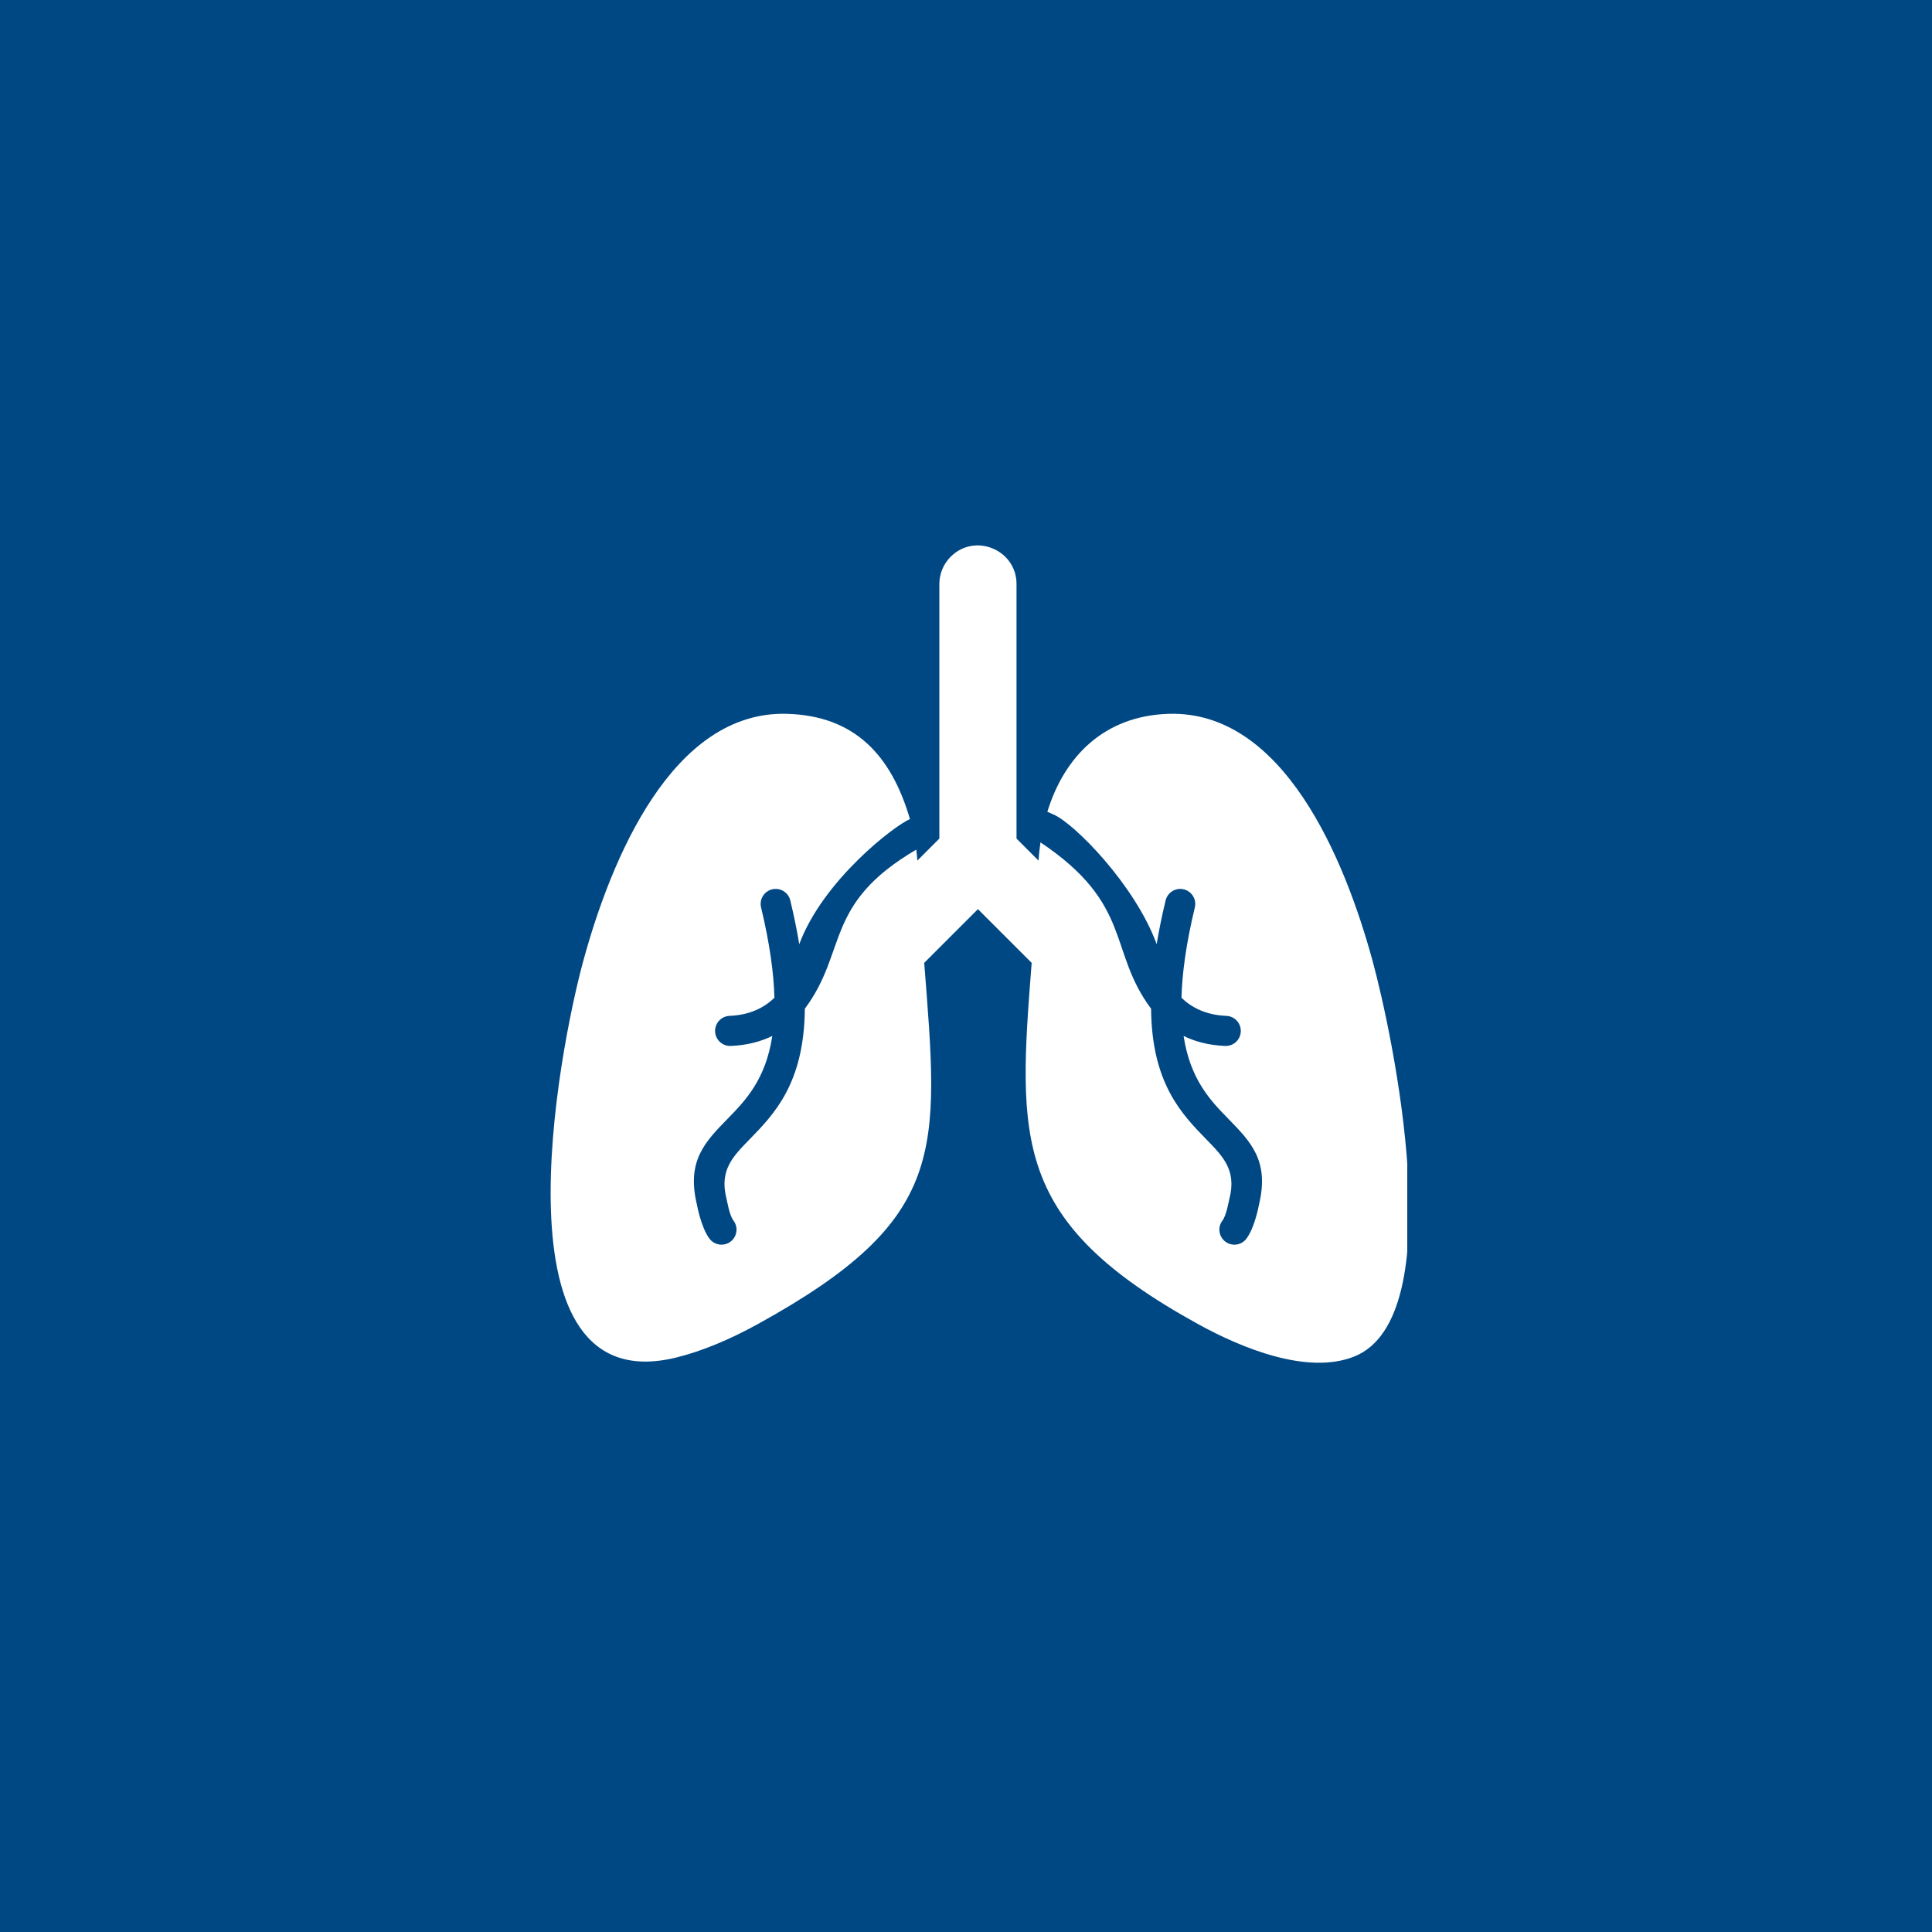 <?xml version="1.0" encoding="UTF-8"?> <svg xmlns="http://www.w3.org/2000/svg" width="81" height="81" viewBox="0 0 81 81" fill="none"><rect width="81" height="81" fill="#004884"></rect><g clip-path="url(#clip0_10932_452)"><path d="M38.151 34.343C37.365 31.656 35.831 30.016 33.011 29.928C28.18 29.776 25.613 36.041 24.455 40.285C23.425 44.057 20.568 58.821 28.347 56.916C29.446 56.647 30.629 56.144 31.788 55.504C39.757 51.108 39.364 48.277 38.748 40.368L41 38.116L43.253 40.368C42.673 47.81 42.437 51.215 50.212 55.504C52.092 56.541 54.823 57.645 56.767 56.877C60.916 55.238 58.374 43.32 57.546 40.285C56.388 36.041 53.82 29.776 48.99 29.928C46.282 30.013 44.619 31.727 43.911 34.034C44.001 34.072 44.09 34.115 44.165 34.147C45.025 34.507 47.584 37.095 48.494 39.585C48.587 39.017 48.711 38.408 48.868 37.753C48.949 37.414 49.289 37.205 49.627 37.285C49.966 37.366 50.175 37.706 50.094 38.044C49.728 39.567 49.561 40.807 49.534 41.832C49.944 42.23 50.543 42.555 51.415 42.591C51.763 42.605 52.034 42.898 52.021 43.246C52.007 43.594 51.714 43.865 51.366 43.852C50.671 43.823 50.097 43.666 49.623 43.433C49.903 45.273 50.764 46.154 51.491 46.899C52.447 47.878 53.221 48.67 52.786 50.49C52.777 50.54 52.607 51.47 52.255 51.934C52.044 52.211 51.649 52.266 51.372 52.055C51.095 51.845 51.041 51.45 51.251 51.173C51.423 50.947 51.514 50.372 51.549 50.227L51.551 50.227C51.839 49.06 51.279 48.488 50.587 47.779C49.551 46.718 48.285 45.422 48.26 42.291C46.441 39.851 47.515 37.925 43.623 35.316C43.586 35.567 43.558 35.822 43.539 36.08L42.618 35.158V24.485C42.618 23.057 40.879 22.321 39.857 23.342C39.564 23.635 39.383 24.04 39.383 24.485V35.158L38.461 36.08C38.45 35.923 38.435 35.771 38.416 35.621C34.531 37.895 35.548 39.87 33.743 42.291C33.717 45.422 32.451 46.718 31.416 47.779C30.723 48.488 30.164 49.06 30.452 50.227L30.453 50.227C30.489 50.372 30.579 50.947 30.751 51.173C30.961 51.45 30.907 51.845 30.63 52.055C30.353 52.266 29.958 52.211 29.747 51.934C29.395 51.47 29.225 50.54 29.216 50.49C28.781 48.67 29.555 47.878 30.511 46.899C31.238 46.154 32.099 45.273 32.379 43.433C31.905 43.666 31.331 43.823 30.636 43.852C30.288 43.865 29.995 43.594 29.981 43.246C29.968 42.898 30.239 42.605 30.587 42.591C31.459 42.555 32.058 42.23 32.468 41.832C32.441 40.807 32.274 39.567 31.908 38.044C31.827 37.706 32.036 37.366 32.375 37.285C32.714 37.205 33.053 37.414 33.134 37.753C33.292 38.409 33.415 39.019 33.509 39.587C34.512 36.89 37.541 34.583 38.151 34.343Z" fill="white"></path></g><defs><clipPath id="clip0_10932_452"><rect width="36" height="36" fill="white" transform="translate(23 22)"></rect></clipPath></defs></svg> 